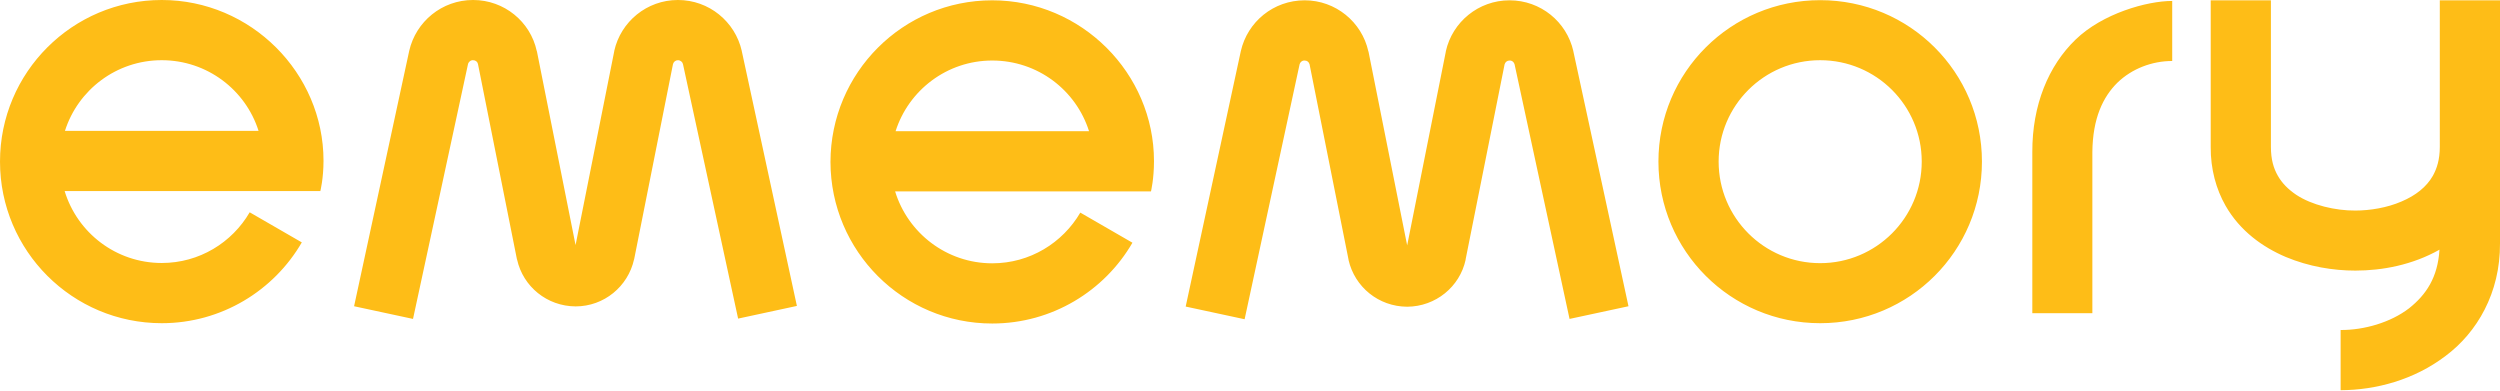 <svg version="1.2" xmlns="http://www.w3.org/2000/svg" viewBox="0 0 1578 247" width="1578" height="247">
	<title>logo - 2022-10-01T144125</title>
	<style>
		.s0 { fill: #febd17 } 
	</style>
	<path id="Layer" fill-rule="evenodd" class="s0" d="m1310.1 25c17-16.5 45.1-24.4 61-24.4v37.9c-12.7 0-25.4 4.8-34.6 13.7-9 8.9-15.6 22.3-15.8 43.8v101.7h-37.9v-101.7c-0.1-29.7 10.2-54.5 27.3-71zm267.9-24.8v153.4c0.2 31.3-14.5 56.3-34.4 71.1-19.9 15.1-43.9 21.5-66.2 21.6v-38c14.7 0.1 31.5-4.7 43.2-13.7 10.8-8.6 18.1-19.4 19.2-37-17.2 9.7-36.2 13.2-53.1 13.2-14 0-29.3-2.5-43.9-8.6-14.6-6.2-28.9-16.4-38-32.3-6-10.5-9.5-23.2-9.4-37.2v-92.5h38v92.5c0 8 1.7 13.6 4.4 18.3 2.7 4.7 6.5 8.5 11.5 11.9 9.9 6.6 24.9 10.1 37.4 10 9.3 0 20.1-1.8 29.1-5.7 9-3.8 15.8-9.2 19.8-16.2 2.6-4.7 4.4-10.3 4.4-18.3v-92.5zm-1373.8 101.3c0 11.3-2 19.1-2 19.1h-161.4c8 26.3 32.4 45.4 61.3 45.4 23.7 0 44.4-12.9 55.5-32l32.9 19c-17.6 30.4-50.7 51-88.4 51-56.4 0-102.1-45.7-102.1-102 0-56.3 45.7-102 102.1-102 56.2 0 102.1 46 102.1 101.5zm-41-18.9c-8.2-25.9-32.5-44.6-61.1-44.6-28.7 0-52.9 18.8-61.1 44.6zm305-50.4l34.8 160.9-37.1 8-34.8-160.6c-0.3-1.4-1.6-2.5-3.2-2.5-1.5 0-2.7 1-3.1 2.4l-24.5 123.1-0.1 0.3c-3.8 17-18.9 29.6-36.9 29.6-18-0.1-33.1-12.5-36.9-29.5l-0.1-0.2-24.6-123.3c-0.3-1.4-1.5-2.4-3.1-2.4-1.5-0.1-2.9 1.1-3.2 2.5l-34.7 160.8-37.2-8 34.8-161.2c4.2-18.4 20.6-32.1 40.3-32.1 19.7 0 36.2 13.7 40.2 32.2l0.1 0.2 24.4 122.3 24.4-122.3v-0.2c4.1-18.5 20.6-32.2 40.2-32.2 19.7 0 36.1 13.7 40.3 32.1zm260.2 69.5c0 11.3-1.9 19.1-1.9 19.1h-161.5c8 26.2 32.4 45.4 61.3 45.4 23.8 0 44.4-12.9 55.6-32l32.9 19c-17.6 30.4-50.7 51-88.5 51-56.4 0-102-45.7-102.1-102 0.1-56.3 45.7-102 102.1-102 56.3 0 102.1 46 102.1 101.5zm-41-18.9c-8.2-25.9-32.4-44.6-61.1-44.6-28.6 0-52.8 18.8-61 44.6zm305.7-50.4l34.8 160.9-37.2 8-34.7-160.7c-0.3-1.3-1.6-2.5-3.2-2.4-1.5 0-2.7 1-3.1 2.4l-24.6 123.1v0.3c-3.7 17-18.9 29.5-36.9 29.6-18.1-0.1-33.1-12.5-37-29.5v-0.2l-24.6-123.3c-0.4-1.4-1.5-2.4-3.1-2.4-1.6-0.1-2.9 1.1-3.2 2.4l-34.7 160.9-37.2-8 34.8-161.2c4.2-18.5 20.6-32.1 40.3-32.1 19.6 0 36.1 13.7 40.2 32.2l0.1 0.2 24.4 122.3 24.4-122.3v-0.2c4.1-18.5 20.6-32.2 40.2-32.2 19.7 0 36.1 13.6 40.3 32.1zm155.8 171.6c-56.4 0-102.1-45.6-102.1-102 0-56.4 45.7-101.9 102.1-101.9 56.5 0 102.1 45.5 102.1 101.9 0 56.4-45.6 102-102.1 102zm64.1-102c0-35.4-28.7-64-64.1-64-35.4 0-64.1 28.6-64.1 64 0 35.4 28.7 64.1 64.1 64.1 35.4 0 64.1-28.7 64.1-64.1z"/>
</svg>